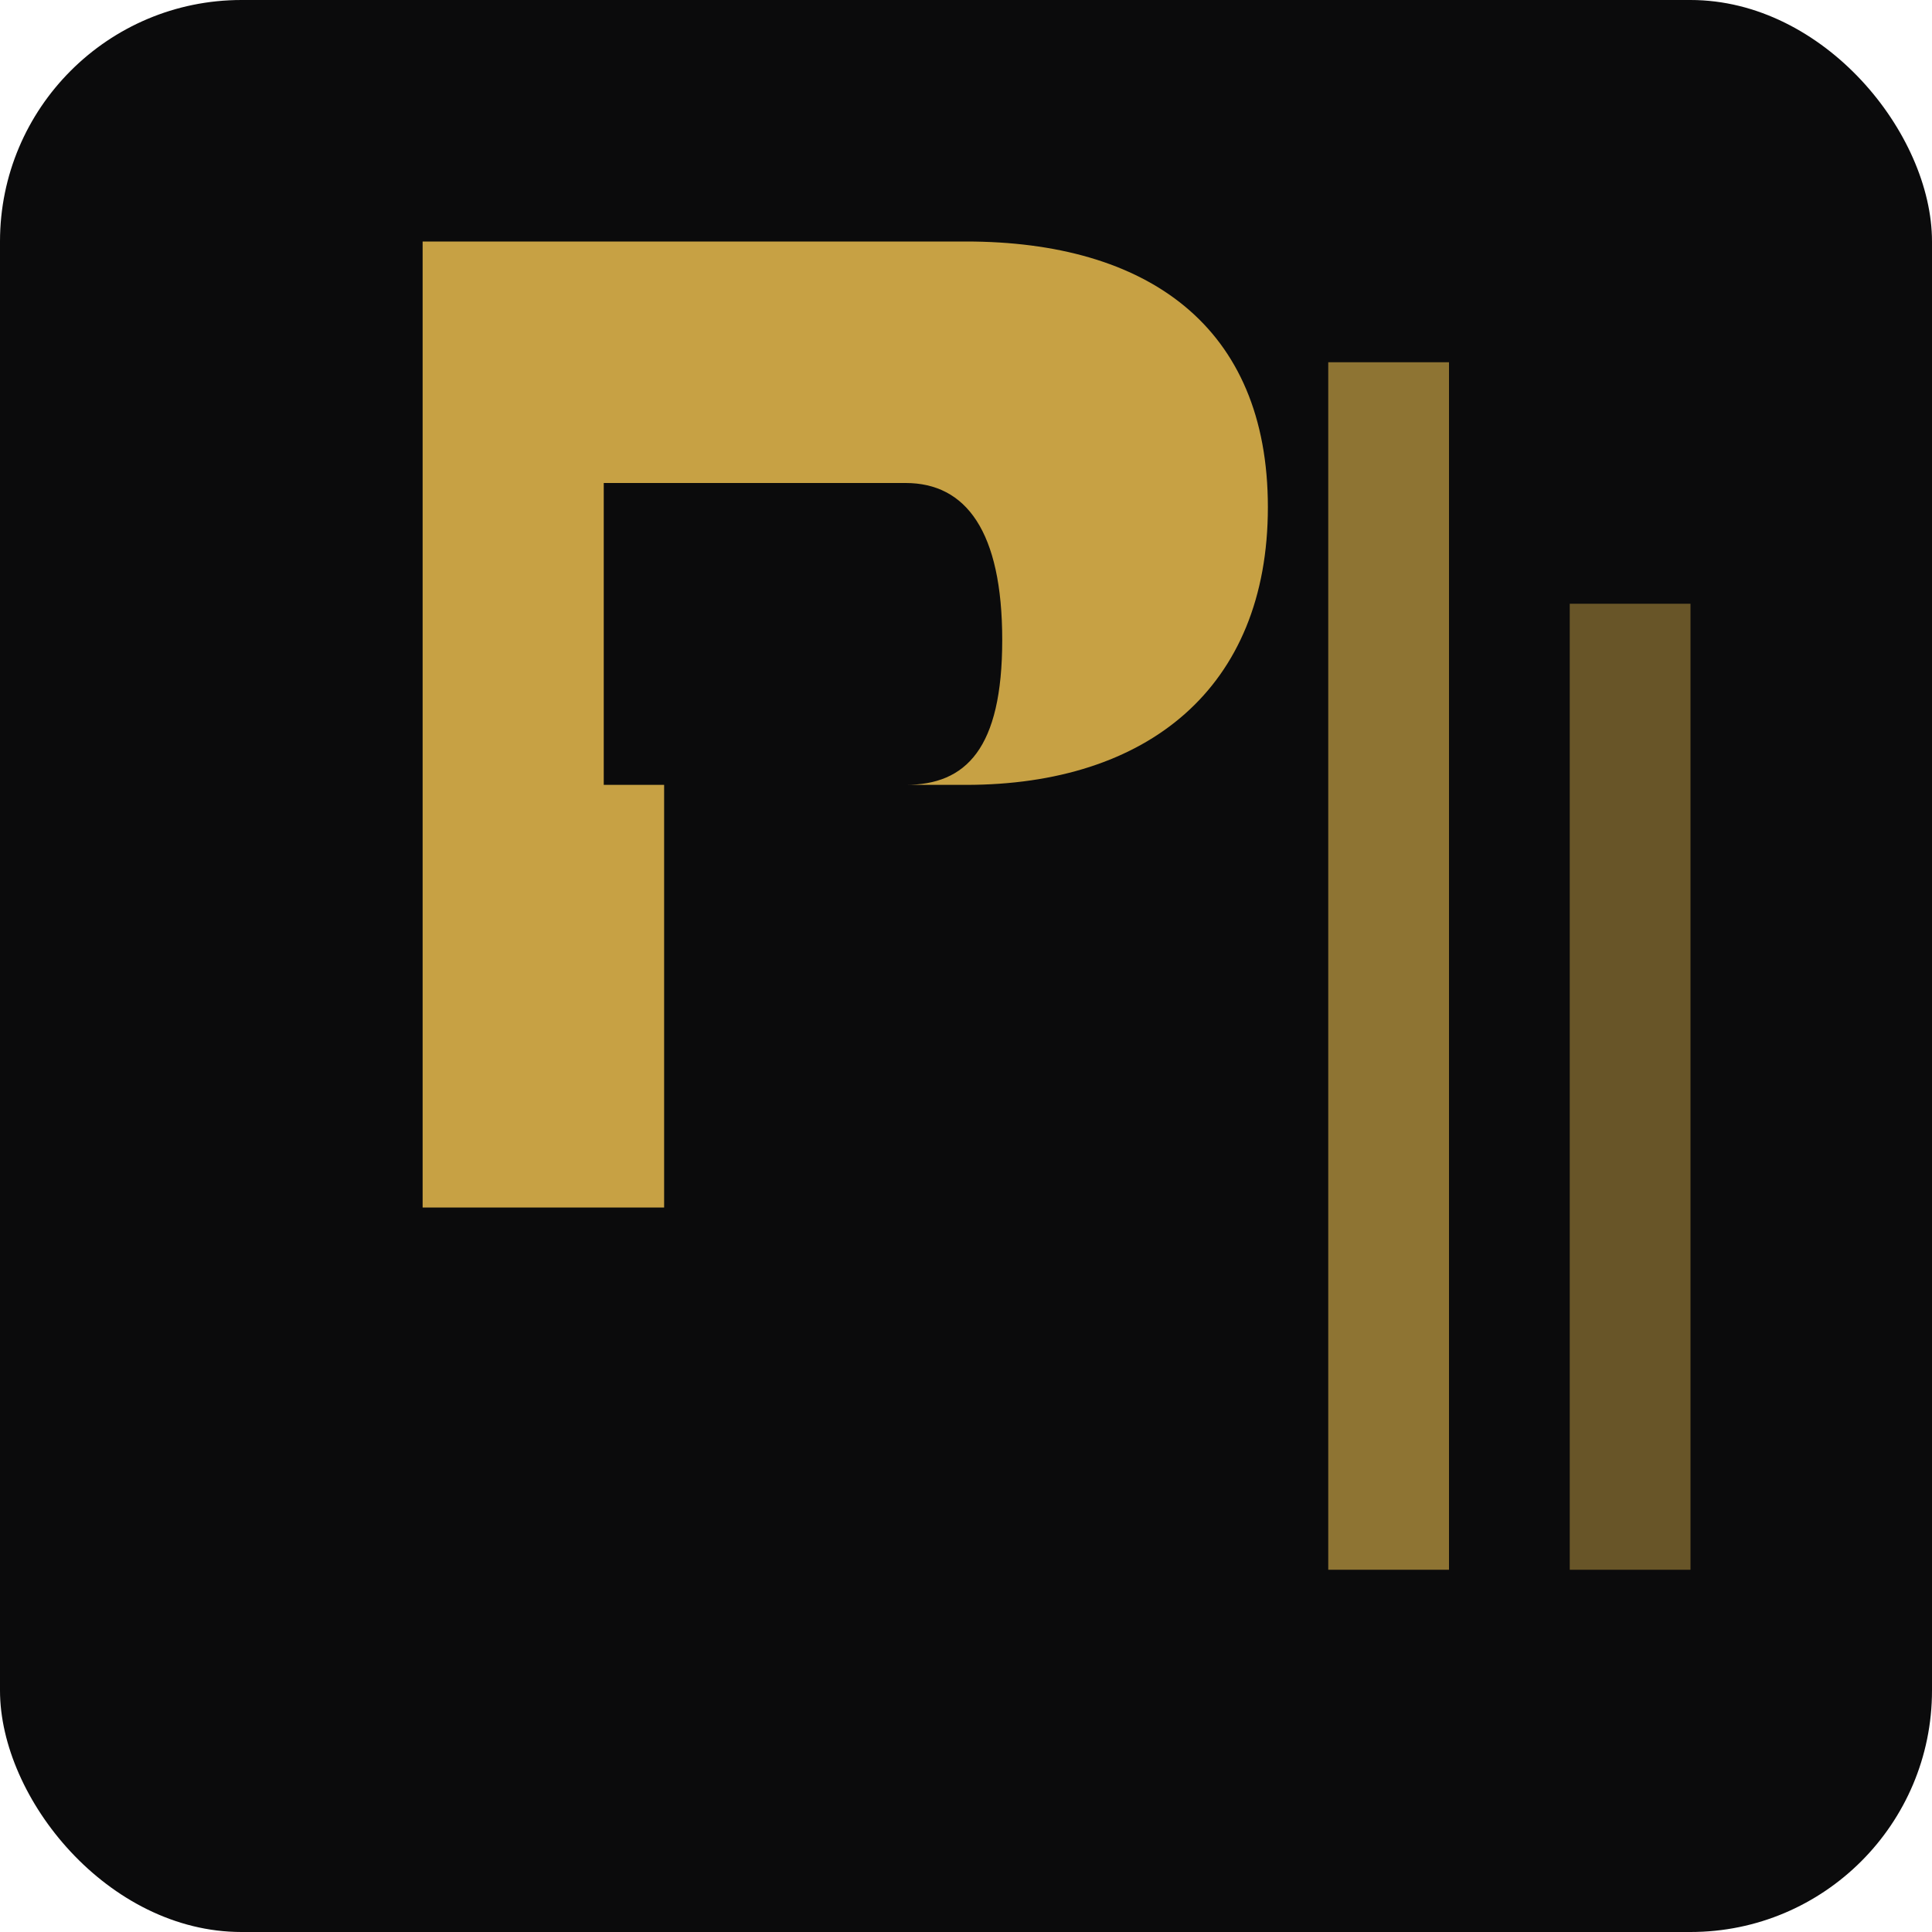 <svg width="16" height="16" viewBox="0 0 16 16" fill="none" xmlns="http://www.w3.org/2000/svg">
  <rect width="16" height="16" rx="2" fill="#0B0B0C"/>
  <path d="M3 2h5c1.5 0 2.5 0.7 2.5 2.2s-1 2.3-2.5 2.3h-2.5v3.5h-2V2z M5 4v2.5h2.5c0.5 0 0.8-0.3 0.8-1.2S8 4 7.5 4H5z" fill="#C7A144"/>
  <rect x="11" y="3" width="1" height="10" fill="#C7A144" opacity="0.7"/>
  <rect x="13" y="5" width="1" height="8" fill="#C7A144" opacity="0.5"/>
</svg>